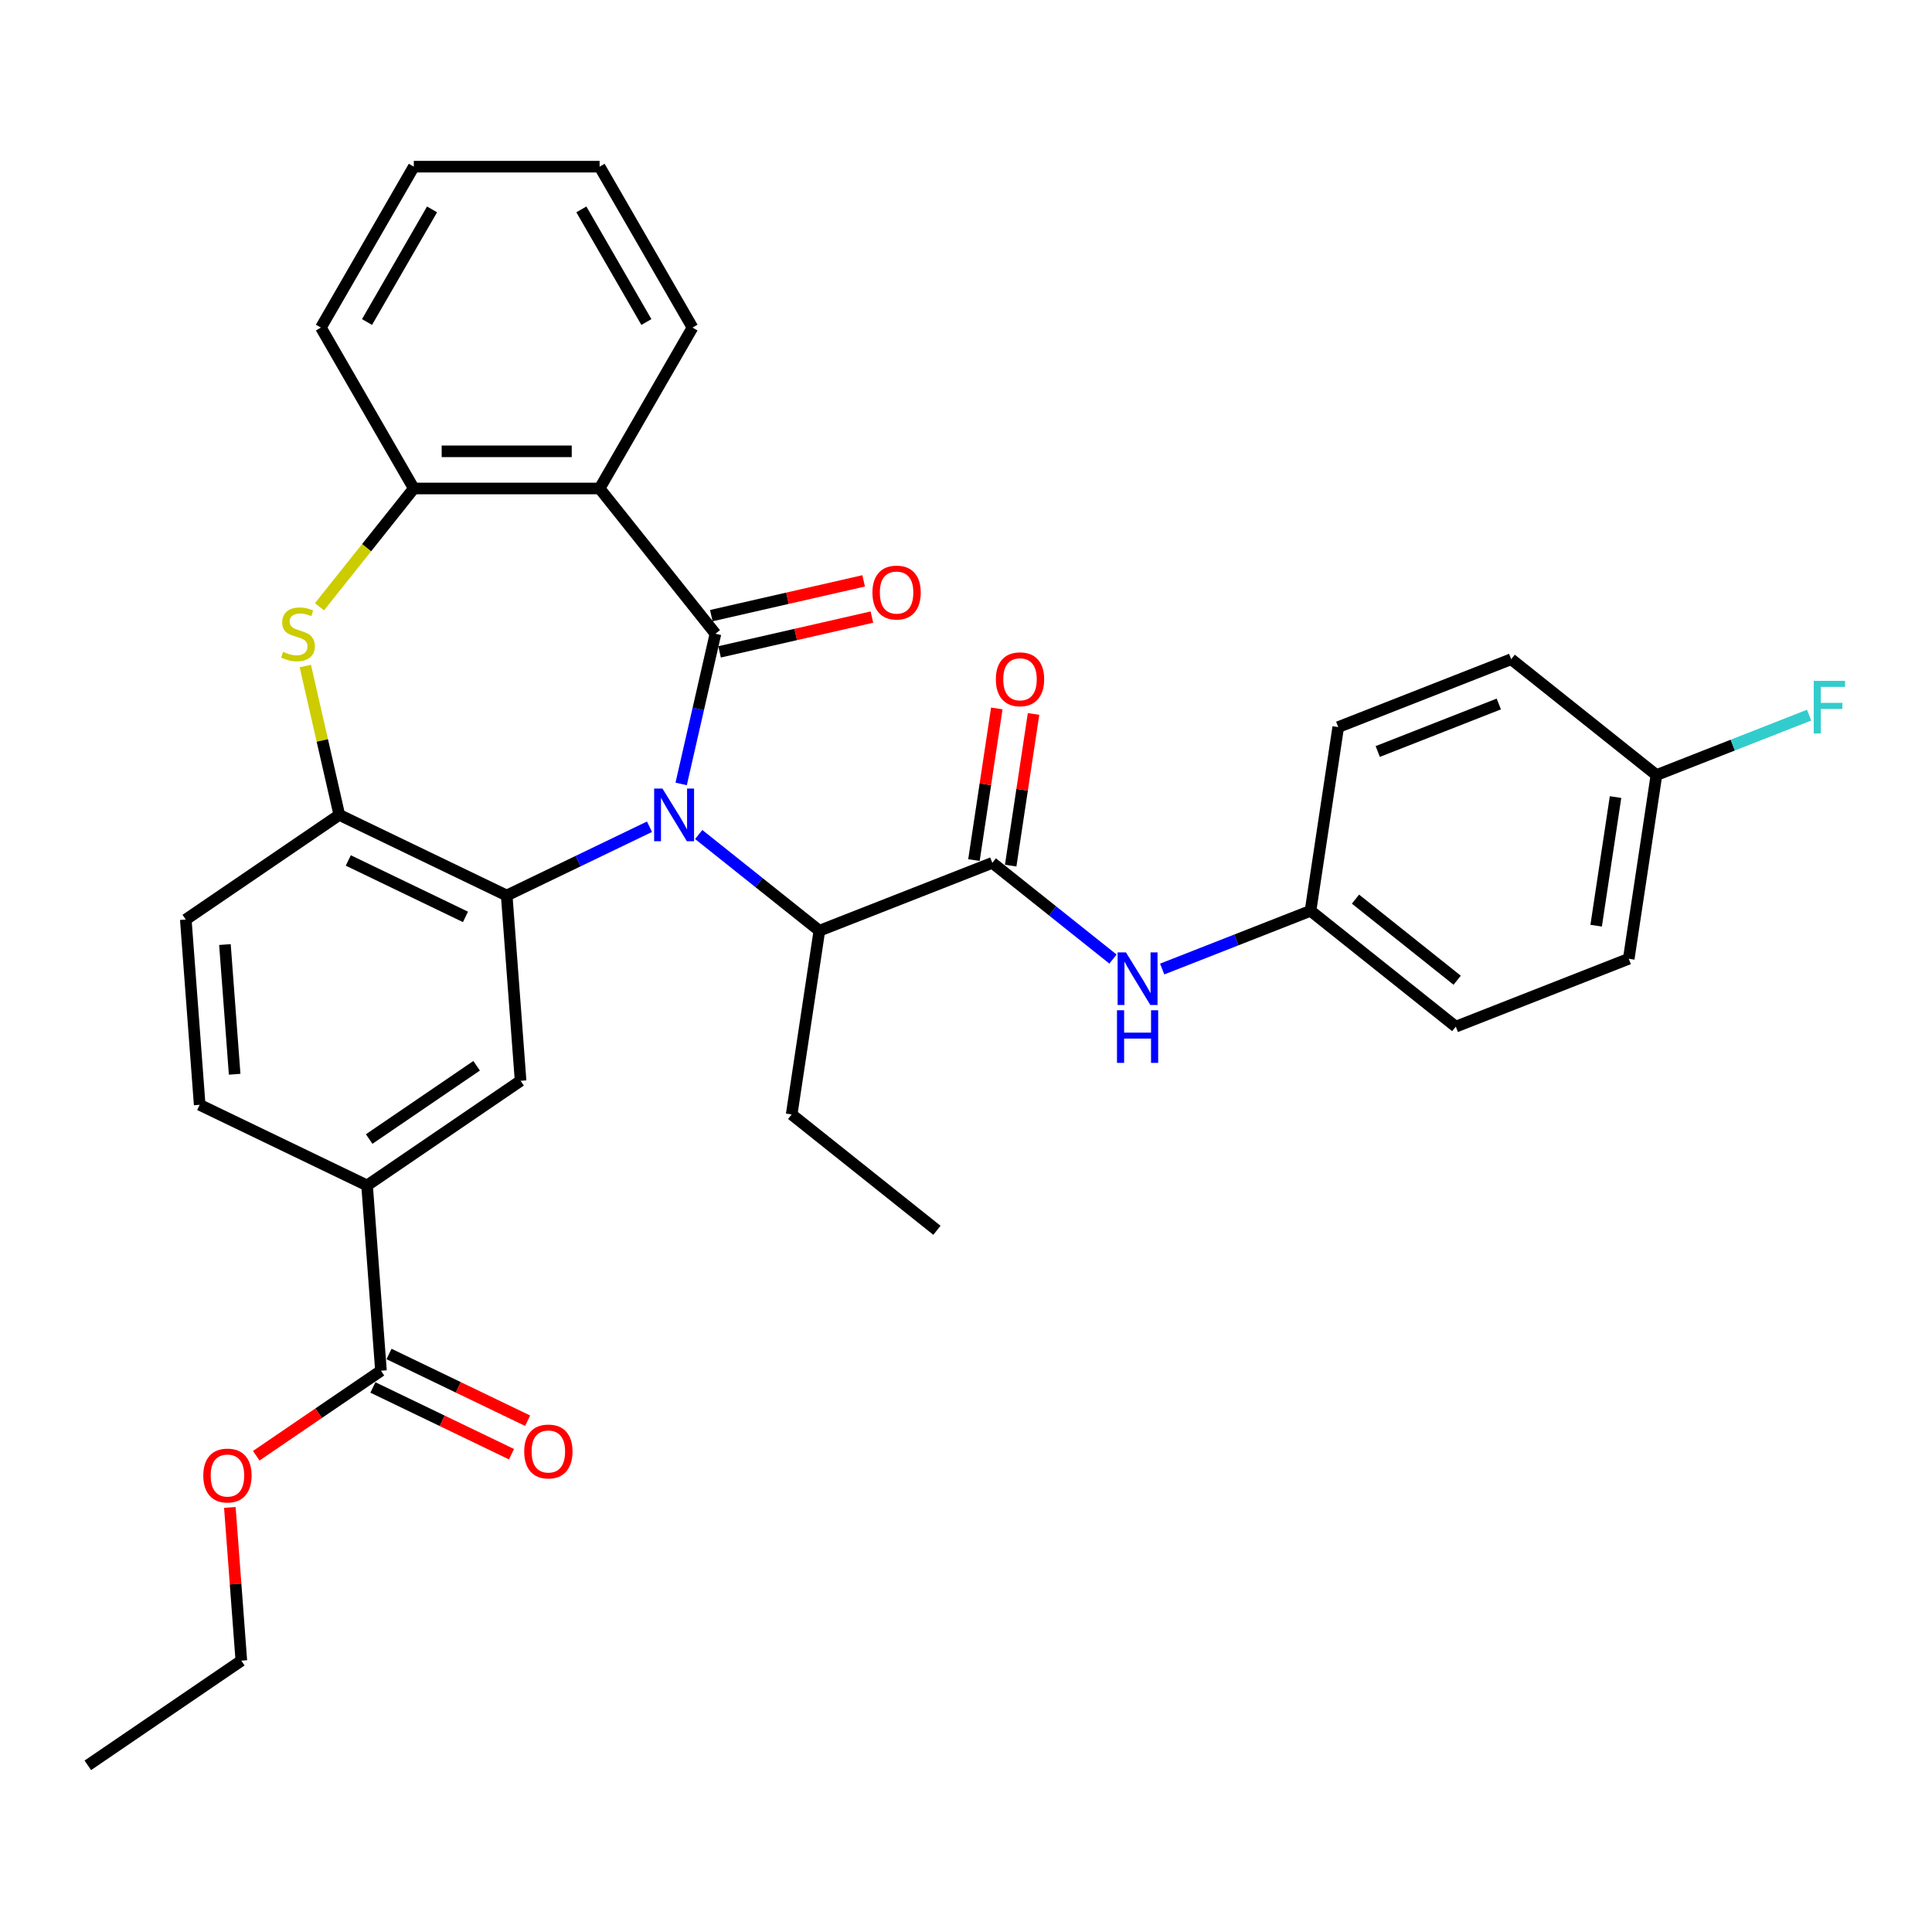 <?xml version='1.0' encoding='iso-8859-1'?>
<svg version='1.1' baseProfile='full'
              xmlns='http://www.w3.org/2000/svg'
                      xmlns:rdkit='http://www.rdkit.org/xml'
                      xmlns:xlink='http://www.w3.org/1999/xlink'
                  xml:space='preserve'
width='1000px' height='1000px' viewBox='0 0 1000 1000'>
<!-- END OF HEADER -->
<rect style='opacity:1.0;fill:#FFFFFF;stroke:none' width='1000' height='1000' x='0' y='0'> </rect>
<path class='bond-0' d='M 352.57,405.762 L 361.442,366.895' style='fill:none;fill-rule:evenodd;stroke:#0000FF;stroke-width:6px;stroke-linecap:butt;stroke-linejoin:miter;stroke-opacity:1' />
<path class='bond-0' d='M 361.442,366.895 L 370.313,328.027' style='fill:none;fill-rule:evenodd;stroke:#000000;stroke-width:6px;stroke-linecap:butt;stroke-linejoin:miter;stroke-opacity:1' />
<path class='bond-1' d='M 336.181,427.916 L 299.225,445.713' style='fill:none;fill-rule:evenodd;stroke:#0000FF;stroke-width:6px;stroke-linecap:butt;stroke-linejoin:miter;stroke-opacity:1' />
<path class='bond-1' d='M 299.225,445.713 L 262.269,463.51' style='fill:none;fill-rule:evenodd;stroke:#000000;stroke-width:6px;stroke-linecap:butt;stroke-linejoin:miter;stroke-opacity:1' />
<path class='bond-6' d='M 361.646,431.938 L 392.873,456.841' style='fill:none;fill-rule:evenodd;stroke:#0000FF;stroke-width:6px;stroke-linecap:butt;stroke-linejoin:miter;stroke-opacity:1' />
<path class='bond-6' d='M 392.873,456.841 L 424.101,481.744' style='fill:none;fill-rule:evenodd;stroke:#000000;stroke-width:6px;stroke-linecap:butt;stroke-linejoin:miter;stroke-opacity:1' />
<path class='bond-2' d='M 370.313,328.027 L 310.353,252.839' style='fill:none;fill-rule:evenodd;stroke:#000000;stroke-width:6px;stroke-linecap:butt;stroke-linejoin:miter;stroke-opacity:1' />
<path class='bond-12' d='M 372.453,337.403 L 411.878,328.404' style='fill:none;fill-rule:evenodd;stroke:#000000;stroke-width:6px;stroke-linecap:butt;stroke-linejoin:miter;stroke-opacity:1' />
<path class='bond-12' d='M 411.878,328.404 L 451.304,319.405' style='fill:none;fill-rule:evenodd;stroke:#FF0000;stroke-width:6px;stroke-linecap:butt;stroke-linejoin:miter;stroke-opacity:1' />
<path class='bond-12' d='M 368.173,318.651 L 407.598,309.652' style='fill:none;fill-rule:evenodd;stroke:#000000;stroke-width:6px;stroke-linecap:butt;stroke-linejoin:miter;stroke-opacity:1' />
<path class='bond-12' d='M 407.598,309.652 L 447.024,300.654' style='fill:none;fill-rule:evenodd;stroke:#FF0000;stroke-width:6px;stroke-linecap:butt;stroke-linejoin:miter;stroke-opacity:1' />
<path class='bond-5' d='M 262.269,463.51 L 175.624,421.784' style='fill:none;fill-rule:evenodd;stroke:#000000;stroke-width:6px;stroke-linecap:butt;stroke-linejoin:miter;stroke-opacity:1' />
<path class='bond-5' d='M 240.927,474.58 L 180.275,445.372' style='fill:none;fill-rule:evenodd;stroke:#000000;stroke-width:6px;stroke-linecap:butt;stroke-linejoin:miter;stroke-opacity:1' />
<path class='bond-8' d='M 262.269,463.51 L 269.455,559.409' style='fill:none;fill-rule:evenodd;stroke:#000000;stroke-width:6px;stroke-linecap:butt;stroke-linejoin:miter;stroke-opacity:1' />
<path class='bond-7' d='M 310.353,252.839 L 214.184,252.839' style='fill:none;fill-rule:evenodd;stroke:#000000;stroke-width:6px;stroke-linecap:butt;stroke-linejoin:miter;stroke-opacity:1' />
<path class='bond-7' d='M 295.928,233.606 L 228.61,233.606' style='fill:none;fill-rule:evenodd;stroke:#000000;stroke-width:6px;stroke-linecap:butt;stroke-linejoin:miter;stroke-opacity:1' />
<path class='bond-20' d='M 310.353,252.839 L 358.437,169.555' style='fill:none;fill-rule:evenodd;stroke:#000000;stroke-width:6px;stroke-linecap:butt;stroke-linejoin:miter;stroke-opacity:1' />
<path class='bond-3' d='M 158.039,344.741 L 166.832,383.262' style='fill:none;fill-rule:evenodd;stroke:#CCCC00;stroke-width:6px;stroke-linecap:butt;stroke-linejoin:miter;stroke-opacity:1' />
<path class='bond-3' d='M 166.832,383.262 L 175.624,421.784' style='fill:none;fill-rule:evenodd;stroke:#000000;stroke-width:6px;stroke-linecap:butt;stroke-linejoin:miter;stroke-opacity:1' />
<path class='bond-33' d='M 165.361,314.062 L 189.773,283.451' style='fill:none;fill-rule:evenodd;stroke:#CCCC00;stroke-width:6px;stroke-linecap:butt;stroke-linejoin:miter;stroke-opacity:1' />
<path class='bond-33' d='M 189.773,283.451 L 214.184,252.839' style='fill:none;fill-rule:evenodd;stroke:#000000;stroke-width:6px;stroke-linecap:butt;stroke-linejoin:miter;stroke-opacity:1' />
<path class='bond-4' d='M 513.621,446.61 L 424.101,481.744' style='fill:none;fill-rule:evenodd;stroke:#000000;stroke-width:6px;stroke-linecap:butt;stroke-linejoin:miter;stroke-opacity:1' />
<path class='bond-10' d='M 513.621,446.61 L 544.849,471.513' style='fill:none;fill-rule:evenodd;stroke:#000000;stroke-width:6px;stroke-linecap:butt;stroke-linejoin:miter;stroke-opacity:1' />
<path class='bond-10' d='M 544.849,471.513 L 576.076,496.416' style='fill:none;fill-rule:evenodd;stroke:#0000FF;stroke-width:6px;stroke-linecap:butt;stroke-linejoin:miter;stroke-opacity:1' />
<path class='bond-13' d='M 523.131,448.043 L 529.047,408.795' style='fill:none;fill-rule:evenodd;stroke:#000000;stroke-width:6px;stroke-linecap:butt;stroke-linejoin:miter;stroke-opacity:1' />
<path class='bond-13' d='M 529.047,408.795 L 534.962,369.548' style='fill:none;fill-rule:evenodd;stroke:#FF0000;stroke-width:6px;stroke-linecap:butt;stroke-linejoin:miter;stroke-opacity:1' />
<path class='bond-13' d='M 504.112,445.177 L 510.028,405.929' style='fill:none;fill-rule:evenodd;stroke:#000000;stroke-width:6px;stroke-linecap:butt;stroke-linejoin:miter;stroke-opacity:1' />
<path class='bond-13' d='M 510.028,405.929 L 515.943,366.681' style='fill:none;fill-rule:evenodd;stroke:#FF0000;stroke-width:6px;stroke-linecap:butt;stroke-linejoin:miter;stroke-opacity:1' />
<path class='bond-14' d='M 175.624,421.784 L 96.166,475.958' style='fill:none;fill-rule:evenodd;stroke:#000000;stroke-width:6px;stroke-linecap:butt;stroke-linejoin:miter;stroke-opacity:1' />
<path class='bond-27' d='M 424.101,481.744 L 409.768,576.838' style='fill:none;fill-rule:evenodd;stroke:#000000;stroke-width:6px;stroke-linecap:butt;stroke-linejoin:miter;stroke-opacity:1' />
<path class='bond-26' d='M 214.184,252.839 L 166.1,169.555' style='fill:none;fill-rule:evenodd;stroke:#000000;stroke-width:6px;stroke-linecap:butt;stroke-linejoin:miter;stroke-opacity:1' />
<path class='bond-9' d='M 269.455,559.409 L 189.997,613.583' style='fill:none;fill-rule:evenodd;stroke:#000000;stroke-width:6px;stroke-linecap:butt;stroke-linejoin:miter;stroke-opacity:1' />
<path class='bond-9' d='M 246.702,551.644 L 191.081,589.565' style='fill:none;fill-rule:evenodd;stroke:#000000;stroke-width:6px;stroke-linecap:butt;stroke-linejoin:miter;stroke-opacity:1' />
<path class='bond-11' d='M 189.997,613.583 L 197.184,709.483' style='fill:none;fill-rule:evenodd;stroke:#000000;stroke-width:6px;stroke-linecap:butt;stroke-linejoin:miter;stroke-opacity:1' />
<path class='bond-16' d='M 189.997,613.583 L 103.353,571.857' style='fill:none;fill-rule:evenodd;stroke:#000000;stroke-width:6px;stroke-linecap:butt;stroke-linejoin:miter;stroke-opacity:1' />
<path class='bond-17' d='M 601.542,501.573 L 639.936,486.504' style='fill:none;fill-rule:evenodd;stroke:#0000FF;stroke-width:6px;stroke-linecap:butt;stroke-linejoin:miter;stroke-opacity:1' />
<path class='bond-17' d='M 639.936,486.504 L 678.33,471.436' style='fill:none;fill-rule:evenodd;stroke:#000000;stroke-width:6px;stroke-linecap:butt;stroke-linejoin:miter;stroke-opacity:1' />
<path class='bond-15' d='M 193.011,718.147 L 228.881,735.421' style='fill:none;fill-rule:evenodd;stroke:#000000;stroke-width:6px;stroke-linecap:butt;stroke-linejoin:miter;stroke-opacity:1' />
<path class='bond-15' d='M 228.881,735.421 L 264.75,752.694' style='fill:none;fill-rule:evenodd;stroke:#FF0000;stroke-width:6px;stroke-linecap:butt;stroke-linejoin:miter;stroke-opacity:1' />
<path class='bond-15' d='M 201.357,700.818 L 237.226,718.092' style='fill:none;fill-rule:evenodd;stroke:#000000;stroke-width:6px;stroke-linecap:butt;stroke-linejoin:miter;stroke-opacity:1' />
<path class='bond-15' d='M 237.226,718.092 L 273.095,735.366' style='fill:none;fill-rule:evenodd;stroke:#FF0000;stroke-width:6px;stroke-linecap:butt;stroke-linejoin:miter;stroke-opacity:1' />
<path class='bond-19' d='M 197.184,709.483 L 164.908,731.488' style='fill:none;fill-rule:evenodd;stroke:#000000;stroke-width:6px;stroke-linecap:butt;stroke-linejoin:miter;stroke-opacity:1' />
<path class='bond-19' d='M 164.908,731.488 L 132.632,753.493' style='fill:none;fill-rule:evenodd;stroke:#FF0000;stroke-width:6px;stroke-linecap:butt;stroke-linejoin:miter;stroke-opacity:1' />
<path class='bond-34' d='M 96.166,475.958 L 103.353,571.857' style='fill:none;fill-rule:evenodd;stroke:#000000;stroke-width:6px;stroke-linecap:butt;stroke-linejoin:miter;stroke-opacity:1' />
<path class='bond-34' d='M 116.424,488.905 L 121.454,556.035' style='fill:none;fill-rule:evenodd;stroke:#000000;stroke-width:6px;stroke-linecap:butt;stroke-linejoin:miter;stroke-opacity:1' />
<path class='bond-22' d='M 678.33,471.436 L 692.663,376.341' style='fill:none;fill-rule:evenodd;stroke:#000000;stroke-width:6px;stroke-linecap:butt;stroke-linejoin:miter;stroke-opacity:1' />
<path class='bond-23' d='M 678.33,471.436 L 753.517,531.396' style='fill:none;fill-rule:evenodd;stroke:#000000;stroke-width:6px;stroke-linecap:butt;stroke-linejoin:miter;stroke-opacity:1' />
<path class='bond-23' d='M 701.6,465.392 L 754.231,507.364' style='fill:none;fill-rule:evenodd;stroke:#000000;stroke-width:6px;stroke-linecap:butt;stroke-linejoin:miter;stroke-opacity:1' />
<path class='bond-18' d='M 857.371,401.167 L 843.038,496.261' style='fill:none;fill-rule:evenodd;stroke:#000000;stroke-width:6px;stroke-linecap:butt;stroke-linejoin:miter;stroke-opacity:1' />
<path class='bond-18' d='M 836.202,412.565 L 826.169,479.131' style='fill:none;fill-rule:evenodd;stroke:#000000;stroke-width:6px;stroke-linecap:butt;stroke-linejoin:miter;stroke-opacity:1' />
<path class='bond-21' d='M 857.371,401.167 L 896.88,385.661' style='fill:none;fill-rule:evenodd;stroke:#000000;stroke-width:6px;stroke-linecap:butt;stroke-linejoin:miter;stroke-opacity:1' />
<path class='bond-21' d='M 896.88,385.661 L 936.39,370.154' style='fill:none;fill-rule:evenodd;stroke:#33CCCC;stroke-width:6px;stroke-linecap:butt;stroke-linejoin:miter;stroke-opacity:1' />
<path class='bond-36' d='M 857.371,401.167 L 782.183,341.207' style='fill:none;fill-rule:evenodd;stroke:#000000;stroke-width:6px;stroke-linecap:butt;stroke-linejoin:miter;stroke-opacity:1' />
<path class='bond-28' d='M 118.97,780.255 L 121.941,819.905' style='fill:none;fill-rule:evenodd;stroke:#FF0000;stroke-width:6px;stroke-linecap:butt;stroke-linejoin:miter;stroke-opacity:1' />
<path class='bond-28' d='M 121.941,819.905 L 124.913,859.556' style='fill:none;fill-rule:evenodd;stroke:#000000;stroke-width:6px;stroke-linecap:butt;stroke-linejoin:miter;stroke-opacity:1' />
<path class='bond-29' d='M 358.437,169.555 L 310.353,86.271' style='fill:none;fill-rule:evenodd;stroke:#000000;stroke-width:6px;stroke-linecap:butt;stroke-linejoin:miter;stroke-opacity:1' />
<path class='bond-29' d='M 334.568,166.679 L 300.909,108.38' style='fill:none;fill-rule:evenodd;stroke:#000000;stroke-width:6px;stroke-linecap:butt;stroke-linejoin:miter;stroke-opacity:1' />
<path class='bond-24' d='M 692.663,376.341 L 782.183,341.207' style='fill:none;fill-rule:evenodd;stroke:#000000;stroke-width:6px;stroke-linecap:butt;stroke-linejoin:miter;stroke-opacity:1' />
<path class='bond-24' d='M 713.118,388.975 L 775.782,364.381' style='fill:none;fill-rule:evenodd;stroke:#000000;stroke-width:6px;stroke-linecap:butt;stroke-linejoin:miter;stroke-opacity:1' />
<path class='bond-25' d='M 753.517,531.396 L 843.038,496.261' style='fill:none;fill-rule:evenodd;stroke:#000000;stroke-width:6px;stroke-linecap:butt;stroke-linejoin:miter;stroke-opacity:1' />
<path class='bond-35' d='M 166.1,169.555 L 214.184,86.271' style='fill:none;fill-rule:evenodd;stroke:#000000;stroke-width:6px;stroke-linecap:butt;stroke-linejoin:miter;stroke-opacity:1' />
<path class='bond-35' d='M 189.97,166.679 L 223.629,108.38' style='fill:none;fill-rule:evenodd;stroke:#000000;stroke-width:6px;stroke-linecap:butt;stroke-linejoin:miter;stroke-opacity:1' />
<path class='bond-30' d='M 409.768,576.838 L 484.955,636.798' style='fill:none;fill-rule:evenodd;stroke:#000000;stroke-width:6px;stroke-linecap:butt;stroke-linejoin:miter;stroke-opacity:1' />
<path class='bond-32' d='M 124.913,859.556 L 45.455,913.729' style='fill:none;fill-rule:evenodd;stroke:#000000;stroke-width:6px;stroke-linecap:butt;stroke-linejoin:miter;stroke-opacity:1' />
<path class='bond-31' d='M 310.353,86.271 L 214.184,86.271' style='fill:none;fill-rule:evenodd;stroke:#000000;stroke-width:6px;stroke-linecap:butt;stroke-linejoin:miter;stroke-opacity:1' />
<path  class='atom-0' d='M 342.893 408.167
L 351.818 422.592
Q 352.702 424.015, 354.126 426.593
Q 355.549 429.17, 355.626 429.324
L 355.626 408.167
L 359.242 408.167
L 359.242 435.402
L 355.511 435.402
L 345.932 419.63
Q 344.817 417.783, 343.624 415.668
Q 342.47 413.552, 342.124 412.898
L 342.124 435.402
L 338.585 435.402
L 338.585 408.167
L 342.893 408.167
' fill='#0000FF'/>
<path  class='atom-4' d='M 146.531 337.374
Q 146.839 337.49, 148.108 338.028
Q 149.378 338.567, 150.762 338.913
Q 152.186 339.221, 153.571 339.221
Q 156.148 339.221, 157.648 337.99
Q 159.148 336.72, 159.148 334.528
Q 159.148 333.028, 158.379 332.104
Q 157.648 331.181, 156.494 330.681
Q 155.34 330.181, 153.417 329.604
Q 150.993 328.873, 149.531 328.181
Q 148.108 327.488, 147.07 326.027
Q 146.069 324.565, 146.069 322.103
Q 146.069 318.679, 148.377 316.564
Q 150.724 314.448, 155.34 314.448
Q 158.494 314.448, 162.072 315.948
L 161.187 318.91
Q 157.917 317.564, 155.455 317.564
Q 152.801 317.564, 151.339 318.679
Q 149.878 319.756, 149.916 321.641
Q 149.916 323.103, 150.647 323.988
Q 151.416 324.873, 152.493 325.373
Q 153.609 325.873, 155.455 326.45
Q 157.917 327.219, 159.379 327.988
Q 160.841 328.758, 161.879 330.335
Q 162.957 331.874, 162.957 334.528
Q 162.957 338.298, 160.418 340.336
Q 157.917 342.337, 153.724 342.337
Q 151.301 342.337, 149.455 341.798
Q 147.647 341.298, 145.492 340.413
L 146.531 337.374
' fill='#CCCC00'/>
<path  class='atom-11' d='M 582.789 492.952
L 591.713 507.378
Q 592.598 508.801, 594.021 511.378
Q 595.445 513.956, 595.522 514.109
L 595.522 492.952
L 599.137 492.952
L 599.137 520.187
L 595.406 520.187
L 585.828 504.416
Q 584.712 502.569, 583.52 500.454
Q 582.366 498.338, 582.019 497.684
L 582.019 520.187
L 578.48 520.187
L 578.48 492.952
L 582.789 492.952
' fill='#0000FF'/>
<path  class='atom-11' d='M 578.153 522.911
L 581.846 522.911
L 581.846 534.489
L 595.772 534.489
L 595.772 522.911
L 599.464 522.911
L 599.464 550.146
L 595.772 550.146
L 595.772 537.567
L 581.846 537.567
L 581.846 550.146
L 578.153 550.146
L 578.153 522.911
' fill='#0000FF'/>
<path  class='atom-13' d='M 451.568 306.704
Q 451.568 300.165, 454.799 296.51
Q 458.031 292.856, 464.07 292.856
Q 470.109 292.856, 473.341 296.51
Q 476.572 300.165, 476.572 306.704
Q 476.572 313.321, 473.302 317.09
Q 470.033 320.822, 464.07 320.822
Q 458.069 320.822, 454.799 317.09
Q 451.568 313.359, 451.568 306.704
M 464.07 317.744
Q 468.225 317.744, 470.456 314.975
Q 472.725 312.167, 472.725 306.704
Q 472.725 301.357, 470.456 298.665
Q 468.225 295.933, 464.07 295.933
Q 459.916 295.933, 457.646 298.626
Q 455.415 301.319, 455.415 306.704
Q 455.415 312.205, 457.646 314.975
Q 459.916 317.744, 464.07 317.744
' fill='#FF0000'/>
<path  class='atom-14' d='M 515.453 351.593
Q 515.453 345.053, 518.684 341.399
Q 521.915 337.744, 527.955 337.744
Q 533.994 337.744, 537.225 341.399
Q 540.457 345.053, 540.457 351.593
Q 540.457 358.209, 537.187 361.979
Q 533.917 365.71, 527.955 365.71
Q 521.954 365.71, 518.684 361.979
Q 515.453 358.247, 515.453 351.593
M 527.955 362.633
Q 532.109 362.633, 534.34 359.863
Q 536.61 357.055, 536.61 351.593
Q 536.61 346.246, 534.34 343.553
Q 532.109 340.822, 527.955 340.822
Q 523.8 340.822, 521.531 343.514
Q 519.299 346.207, 519.299 351.593
Q 519.299 357.093, 521.531 359.863
Q 523.8 362.633, 527.955 362.633
' fill='#FF0000'/>
<path  class='atom-16' d='M 271.327 751.285
Q 271.327 744.746, 274.558 741.092
Q 277.789 737.437, 283.829 737.437
Q 289.868 737.437, 293.099 741.092
Q 296.331 744.746, 296.331 751.285
Q 296.331 757.902, 293.061 761.672
Q 289.791 765.403, 283.829 765.403
Q 277.828 765.403, 274.558 761.672
Q 271.327 757.94, 271.327 751.285
M 283.829 762.325
Q 287.983 762.325, 290.214 759.556
Q 292.484 756.748, 292.484 751.285
Q 292.484 745.938, 290.214 743.246
Q 287.983 740.514, 283.829 740.514
Q 279.674 740.514, 277.405 743.207
Q 275.174 745.9, 275.174 751.285
Q 275.174 756.786, 277.405 759.556
Q 279.674 762.325, 283.829 762.325
' fill='#FF0000'/>
<path  class='atom-20' d='M 105.224 763.733
Q 105.224 757.194, 108.455 753.539
Q 111.687 749.885, 117.726 749.885
Q 123.765 749.885, 126.997 753.539
Q 130.228 757.194, 130.228 763.733
Q 130.228 770.349, 126.958 774.119
Q 123.688 777.851, 117.726 777.851
Q 111.725 777.851, 108.455 774.119
Q 105.224 770.388, 105.224 763.733
M 117.726 774.773
Q 121.88 774.773, 124.112 772.004
Q 126.381 769.195, 126.381 763.733
Q 126.381 758.386, 124.112 755.693
Q 121.88 752.962, 117.726 752.962
Q 113.571 752.962, 111.302 755.655
Q 109.071 758.348, 109.071 763.733
Q 109.071 769.234, 111.302 772.004
Q 113.571 774.773, 117.726 774.773
' fill='#FF0000'/>
<path  class='atom-22' d='M 938.794 352.415
L 954.989 352.415
L 954.989 355.531
L 942.448 355.531
L 942.448 363.802
L 953.604 363.802
L 953.604 366.956
L 942.448 366.956
L 942.448 379.65
L 938.794 379.65
L 938.794 352.415
' fill='#33CCCC'/>
</svg>
